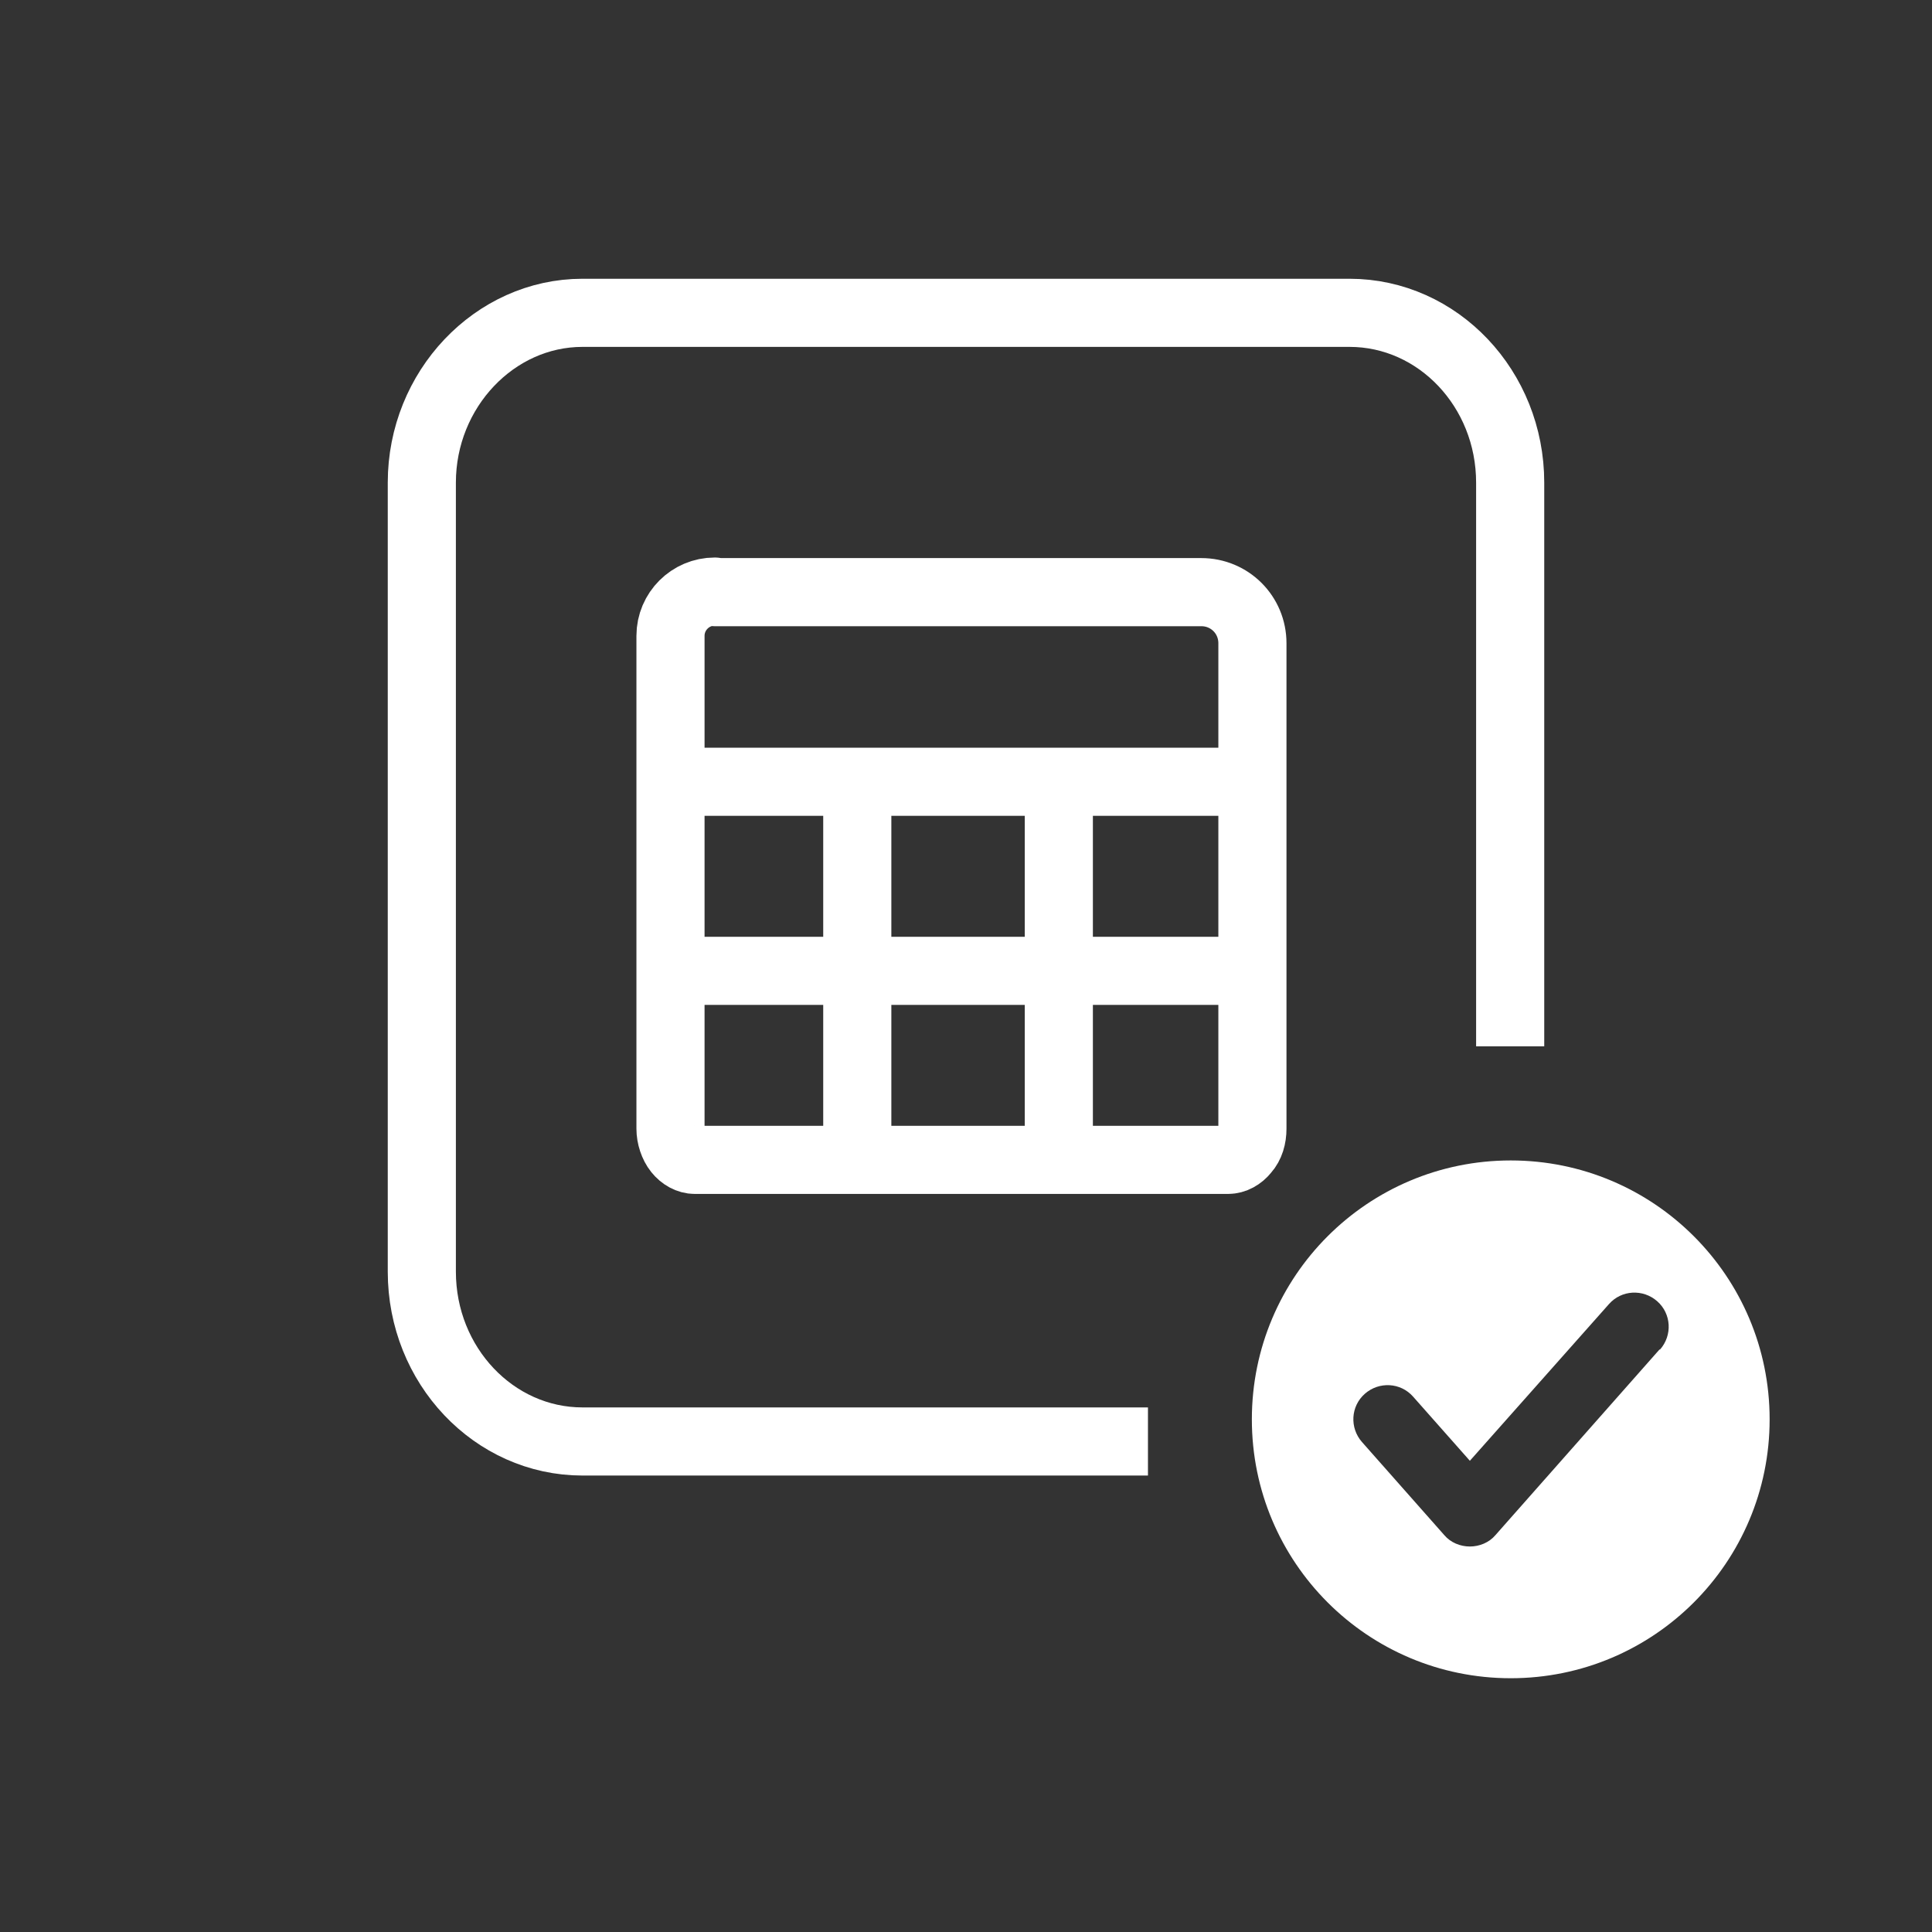 <?xml version="1.0" encoding="UTF-8"?>
<svg id="Layer_2" data-name="Layer 2" xmlns="http://www.w3.org/2000/svg" viewBox="0 0 34.03 34.03">
  <rect x="0" y="0" width="34.03" height="34.03" fill="#333333" stroke="none"/>
  <defs>
    <style>
      .cls-1 {
        fill: #fff;
      }

      .cls-2, .cls-3, .cls-4 {
        fill: none;
      }

      .cls-3, .cls-4 {
        stroke: #fff;
        stroke-linejoin: round;
        stroke-width: 1.2px;
      }

      .cls-4 {
        stroke-linecap: round;
      }
    </style>
  </defs>
  <g id="Layer_1-2" data-name="Layer 1">
    <g>
      <path class="cls-1" d="M26.61,20.44c-2.52,0-4.56,2.04-4.56,4.56s2.04,4.56,4.56,4.56,4.56-2.04,4.56-4.56-2.04-4.56-4.56-4.56ZM29.23,23.77l-2.89,3.27c-.11.13-.28.2-.45.2s-.34-.07-.45-.2l-1.45-1.64c-.22-.25-.2-.63.05-.85.25-.22.63-.2.85.05l1,1.13,2.45-2.76c.22-.25.6-.27.85-.05.25.22.27.6.05.85Z"/>
      <circle class="cls-2" cx="17.02" cy="17.02" r="17.02"/>
      <g>
        <path class="cls-4" d="M12.59,10.43h8.57c.5,0,.9.4.9.9v8.55c0,.15-.04.29-.13.39-.08.1-.19.16-.3.16h-9.39c-.11,0-.22-.06-.3-.16-.08-.1-.13-.25-.13-.39v-8.68c0-.43.35-.78.78-.78Z"/>
        <path class="cls-4" d="M12.07,13.77h9.57"/>
        <path class="cls-4" d="M12.14,17.1h9.66"/>
        <path class="cls-4" d="M15.1,13.83v6.45"/>
        <line class="cls-4" x1="18.65" y1="13.78" x2="18.65" y2="20.26"/>
      </g>
      <path class="cls-3" d="M20.22,25.39h-9.96c-1.56,0-2.83-1.34-2.83-2.99v-13.9c0-1.64,1.28-2.99,2.83-2.99h13.51c1.56,0,2.83,1.34,2.83,2.99v9.93"/>
    </g>
  </g>
</svg>